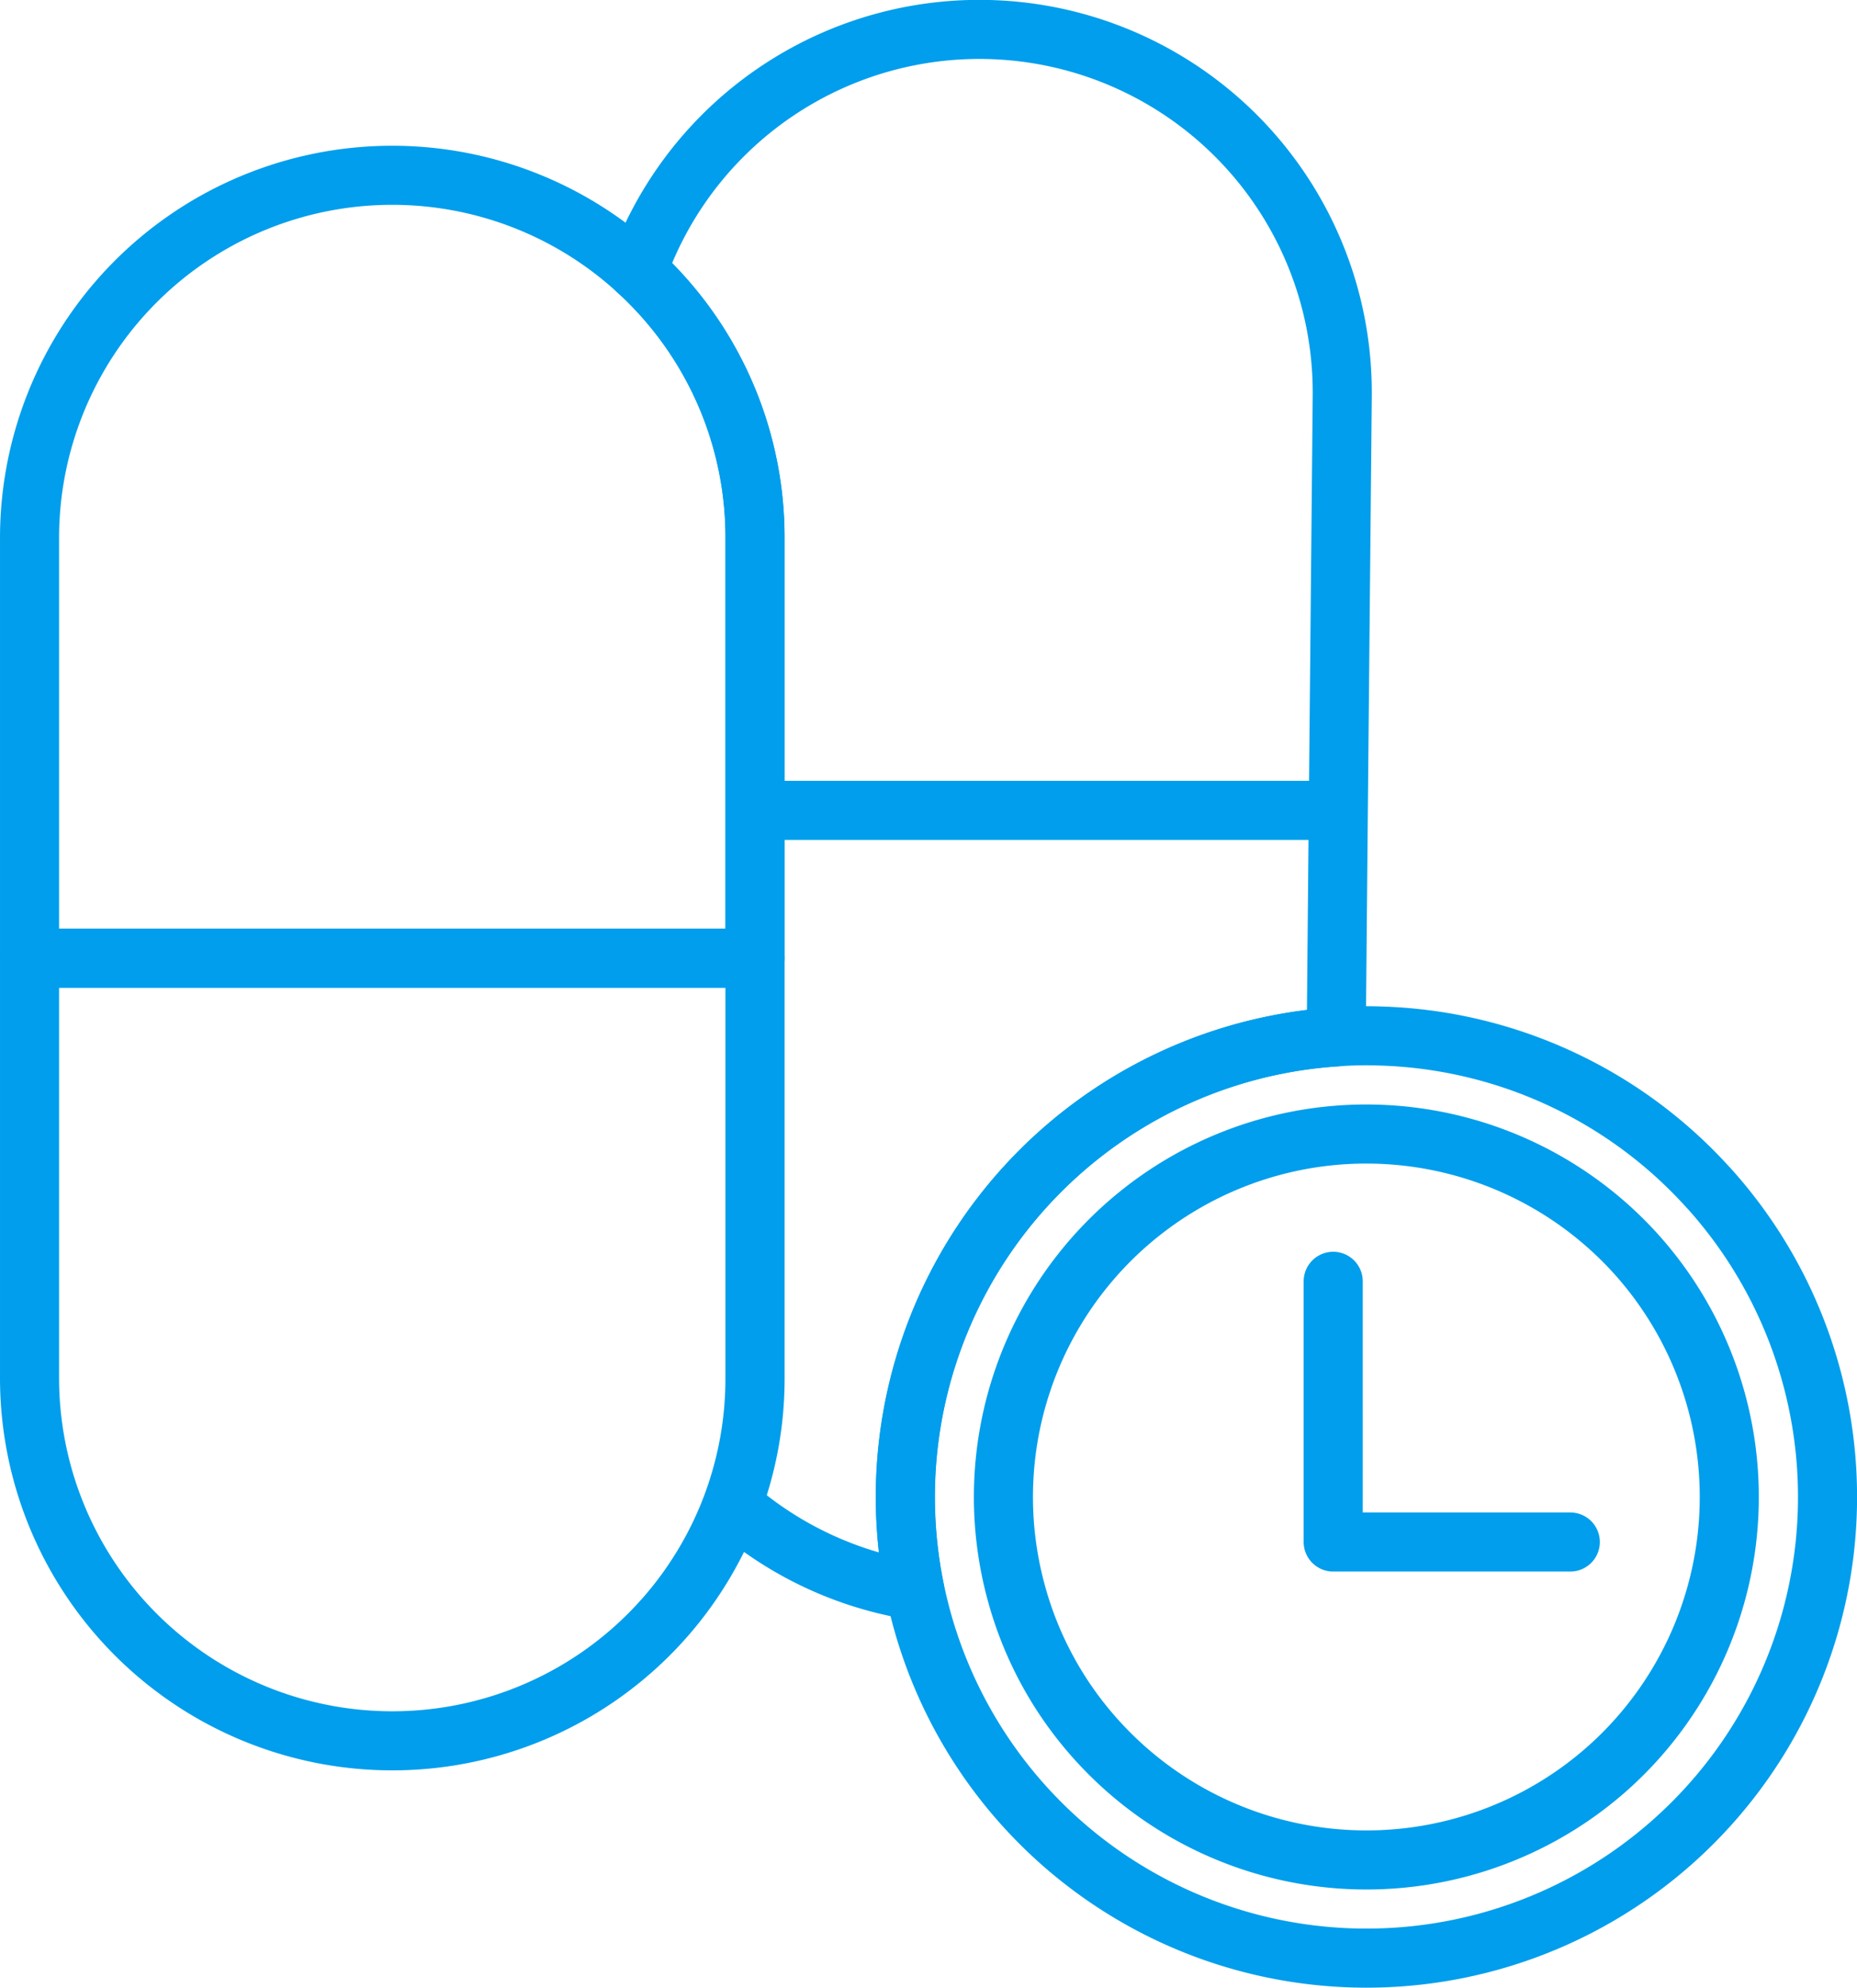 <svg xmlns="http://www.w3.org/2000/svg" width="119.119" height="127.486"><defs><clipPath id="a"><path fill="none" d="M0 0h119.119v127.486H0z"/></clipPath></defs><g clip-path="url(#a)" fill="none" stroke="#009eec" stroke-linecap="round" stroke-linejoin="round" stroke-width="3.789"><path d="M48.434 34.5v26.953H1.895V34.5a23.264 23.264 0 0139-17.128c.249.218.5.452.732.685A23.184 23.184 0 0148.434 34.5zm0 26.952h0"/><path d="M48.434 61.452V88.4a23.014 23.014 0 01-1.465 8.12A23.272 23.272 0 011.895 88.4V61.452zM86.1 25.148v.237l-.256 26.938-.13 14.177a29.577 29.577 0 00-27.03 35.516 23.232 23.232 0 01-11.717-5.493 23.137 23.137 0 001.46-8.122V34.51a23.121 23.121 0 00-6.807-16.443 12.595 12.595 0 00-.73-.694 23.276 23.276 0 0145.21 7.775zm-.255 26.827H48.434"/><path d="M103.271 113.28a23.3 23.3 0 01-32.888-1.642 23.054 23.054 0 01-5.2-9.509 23.282 23.282 0 0120.46-29.31 23.317 23.317 0 0119.272 7.574 23.3 23.3 0 01-1.644 32.887zm6.315-37.1A29.5 29.5 0 0088.6 66.449a25.158 25.158 0 00-2.884.054 29.575 29.575 0 1023.872 9.673zm-6.315 37.1a23.3 23.3 0 01-32.888-1.642 23.054 23.054 0 01-5.2-9.509 23.282 23.282 0 0120.46-29.31 23.317 23.317 0 0119.272 7.574 23.3 23.3 0 01-1.644 32.887zm-17.752-31.1V98.9h15.209"/></g></svg>